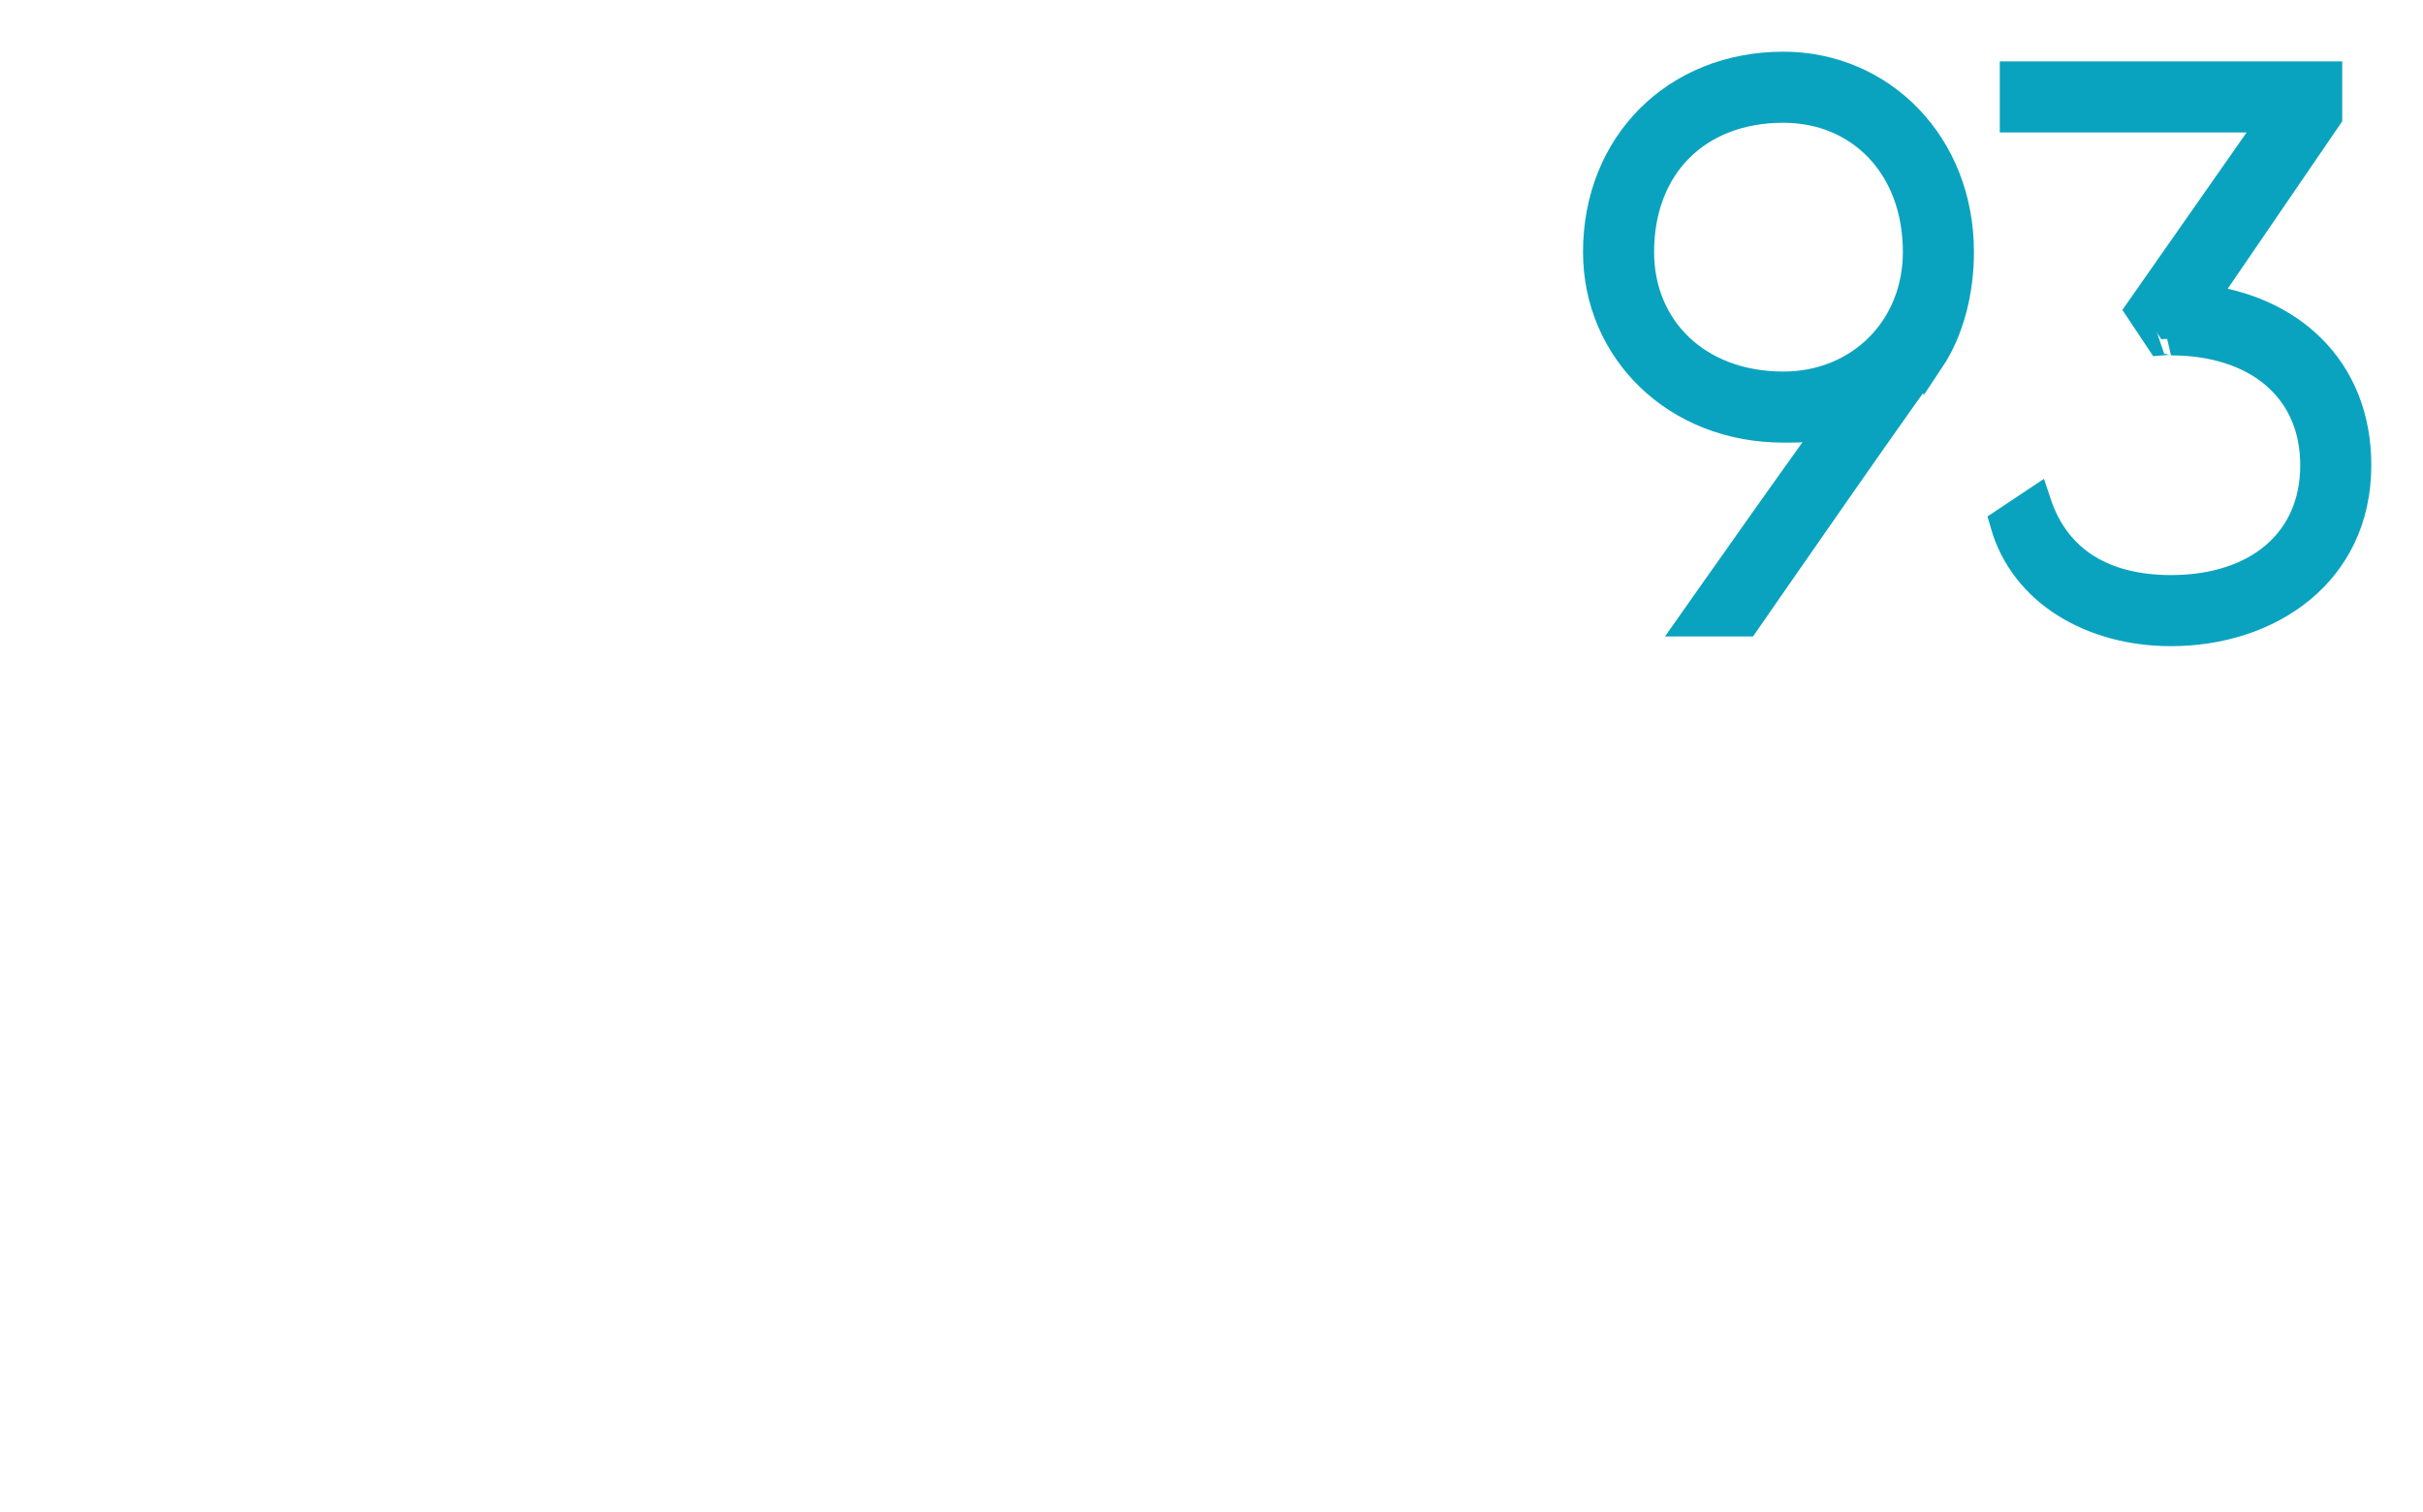 <?xml version="1.0" standalone="no"?><!DOCTYPE svg PUBLIC "-//W3C//DTD SVG 1.1//EN" "http://www.w3.org/Graphics/SVG/1.1/DTD/svg11.dtd"><svg xmlns="http://www.w3.org/2000/svg" version="1.1" width="25px" height="15.6px" viewBox="0 0 25 15.6">  <desc>93</desc>  <defs/>  <g id="Polygon82423">    <path d="M 19.9 3.7 C 19.89 3.67 18 6.4 18 6.4 L 17.5 6.4 C 17.5 6.4 18.97 4.31 19 4.3 C 18.8 4.4 18.6 4.4 18.4 4.4 C 17.3 4.4 16.5 3.6 16.5 2.6 C 16.5 1.5 17.3 0.7 18.4 0.7 C 19.4 0.7 20.2 1.5 20.2 2.6 C 20.2 3 20.1 3.4 19.9 3.7 Z M 18.4 4 C 19.2 4 19.8 3.4 19.8 2.6 C 19.8 1.7 19.2 1.1 18.4 1.1 C 17.5 1.1 16.9 1.7 16.9 2.6 C 16.9 3.4 17.5 4 18.4 4 Z M 24.3 4.8 C 24.3 5.9 23.4 6.5 22.4 6.5 C 21.6 6.5 20.9 6.1 20.7 5.4 C 20.7 5.4 21 5.2 21 5.2 C 21.2 5.8 21.7 6.1 22.4 6.1 C 23.3 6.1 23.9 5.6 23.9 4.8 C 23.9 4 23.3 3.5 22.4 3.5 C 22.42 3.49 22.3 3.5 22.3 3.5 L 22.1 3.2 L 23.5 1.2 L 20.8 1.2 L 20.8 0.8 L 24 0.8 L 24 1.2 C 24 1.2 22.68 3.13 22.7 3.1 C 23.6 3.2 24.3 3.8 24.3 4.8 Z " style="stroke-width:0.25pt; stroke:#0aa3bf;" fill="#0aa3bf"/>  </g></svg>